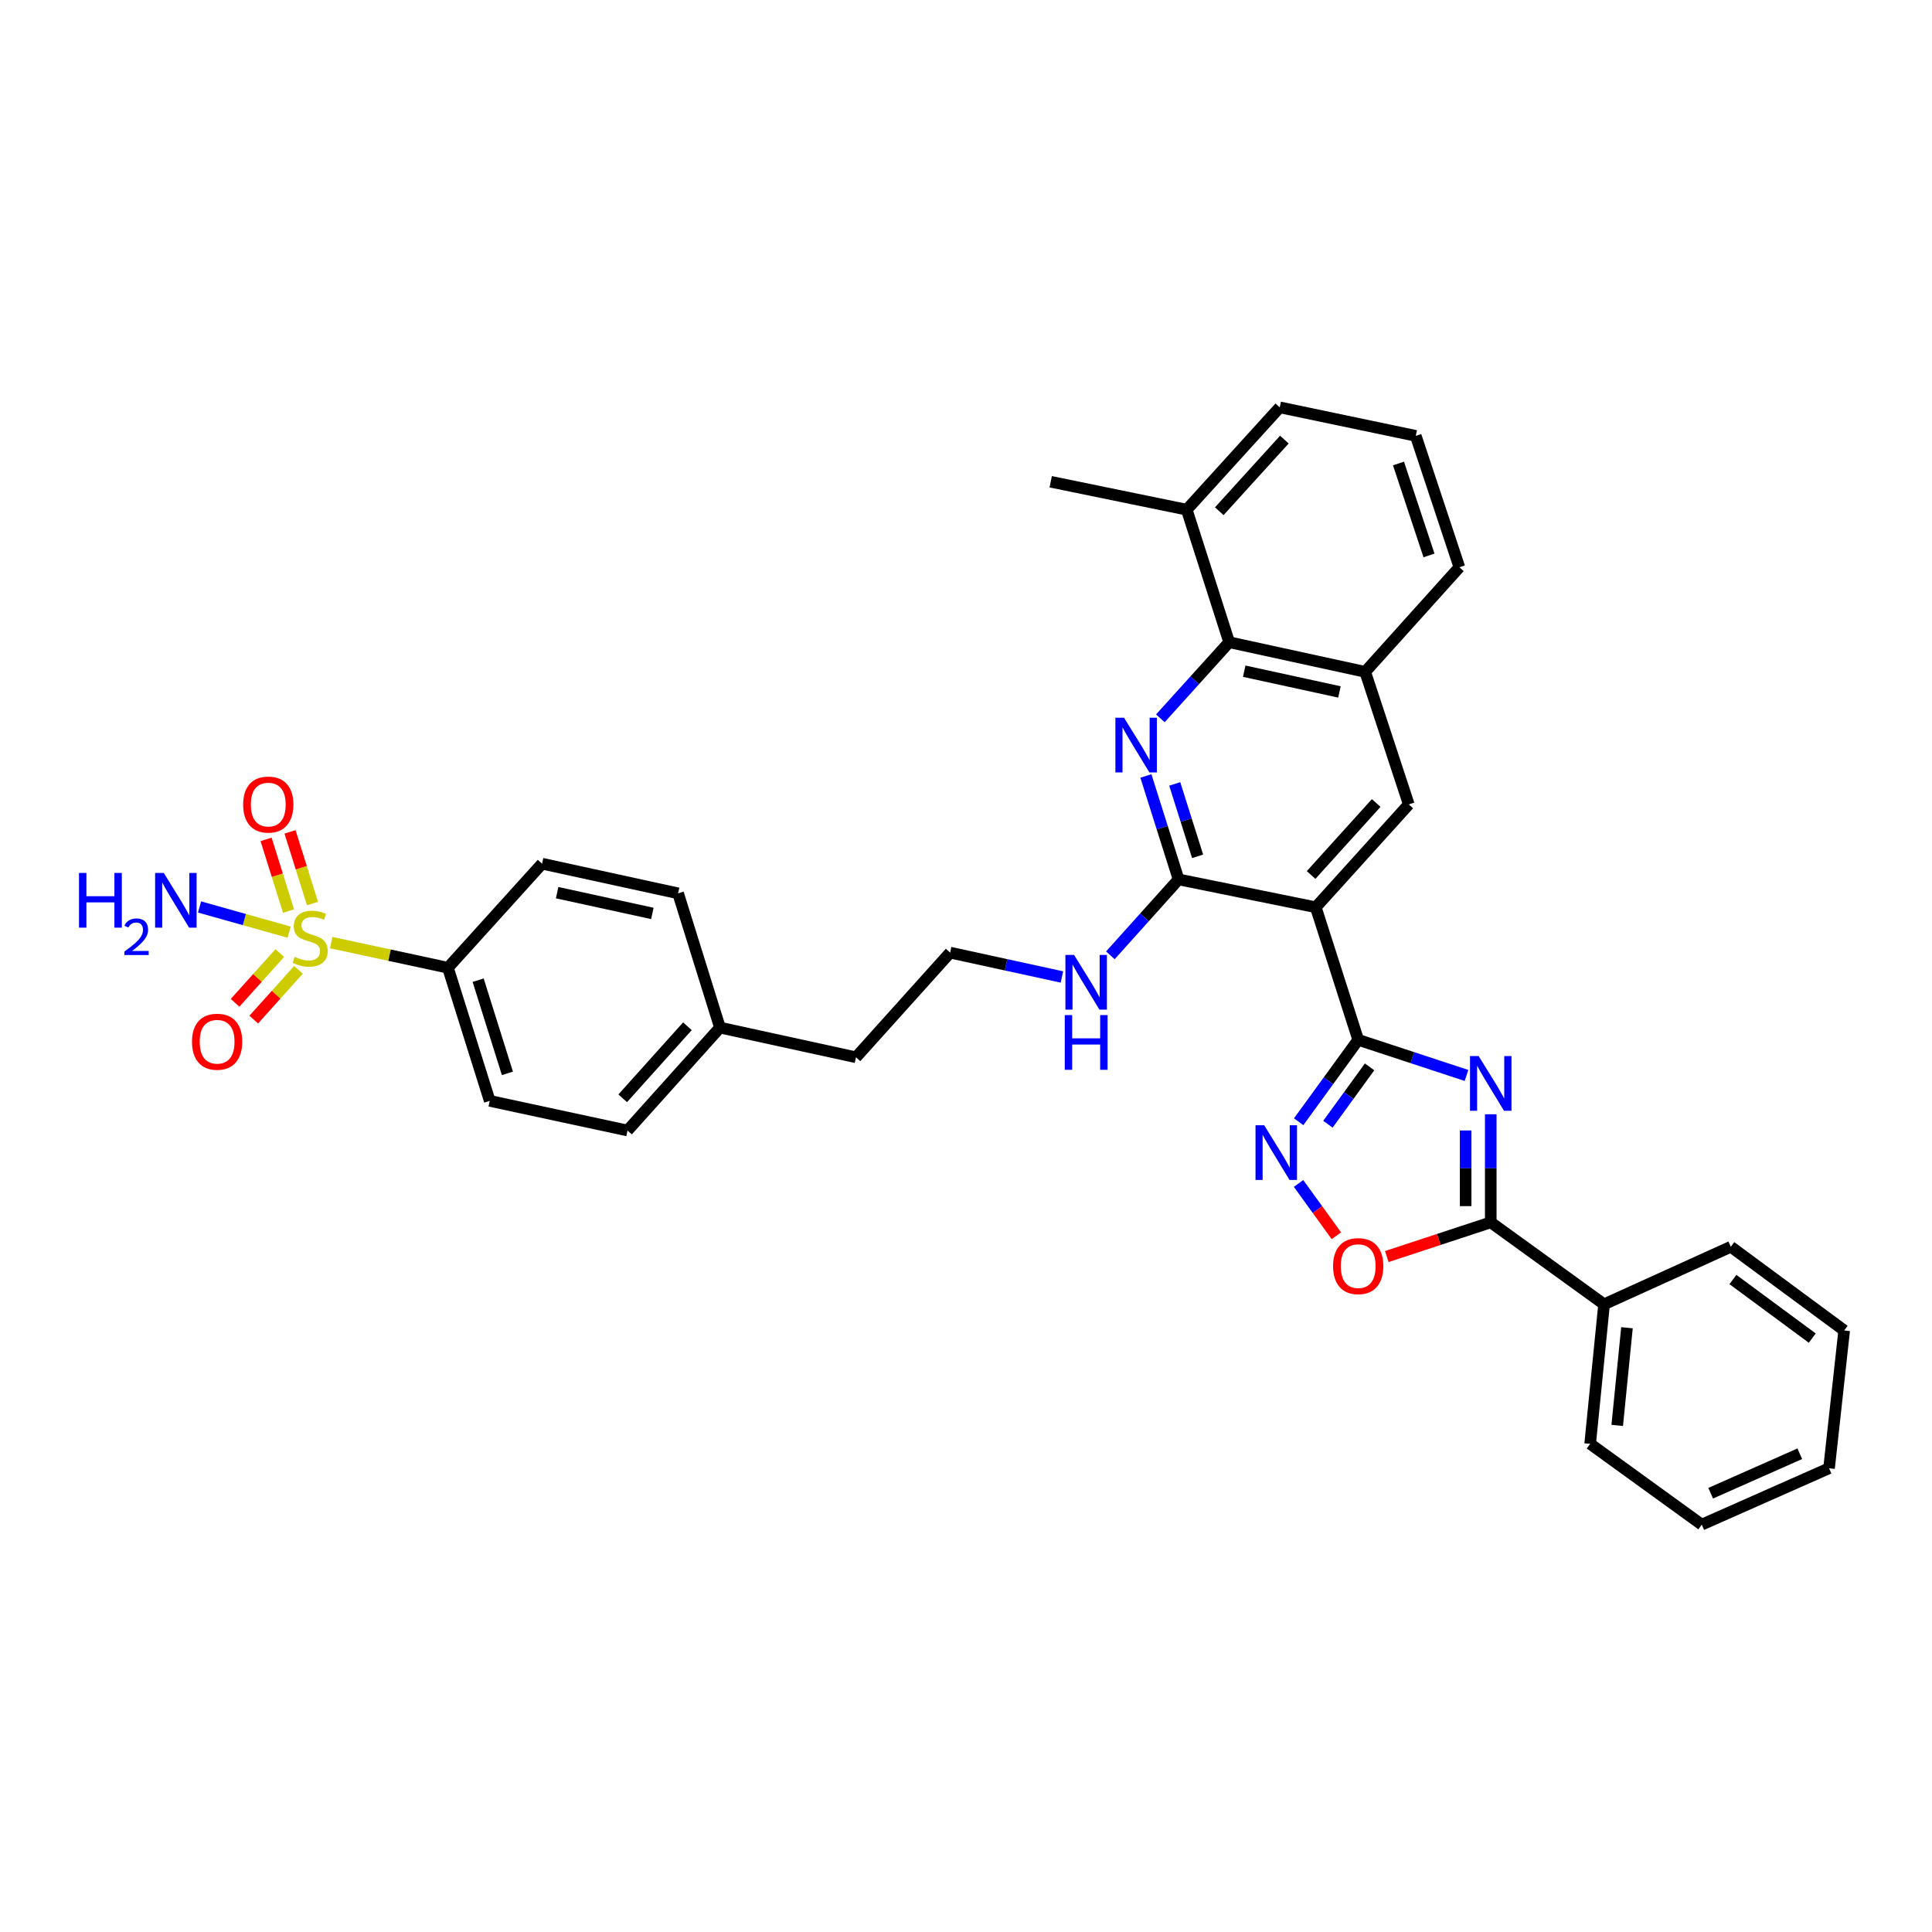 <?xml version='1.0' encoding='iso-8859-1'?>
<svg version='1.1' baseProfile='full'
              xmlns='http://www.w3.org/2000/svg'
                      xmlns:rdkit='http://www.rdkit.org/xml'
                      xmlns:xlink='http://www.w3.org/1999/xlink'
                  xml:space='preserve'
width='1000px' height='1000px' viewBox='0 0 1000 1000'>
<!-- END OF HEADER -->
<rect style='opacity:1.0;fill:#FFFFFF;stroke:none' width='1000' height='1000' x='0' y='0'> </rect>
<path class='bond-0' d='M 759.067,556.656 L 731.035,547.435' style='fill:none;fill-rule:evenodd;stroke:#0000FF;stroke-width:6px;stroke-linecap:butt;stroke-linejoin:miter;stroke-opacity:1' />
<path class='bond-0' d='M 731.035,547.435 L 703.003,538.214' style='fill:none;fill-rule:evenodd;stroke:#000000;stroke-width:6px;stroke-linecap:butt;stroke-linejoin:miter;stroke-opacity:1' />
<path class='bond-6' d='M 771.612,576.74 L 771.612,604.712' style='fill:none;fill-rule:evenodd;stroke:#0000FF;stroke-width:6px;stroke-linecap:butt;stroke-linejoin:miter;stroke-opacity:1' />
<path class='bond-6' d='M 771.612,604.712 L 771.612,632.684' style='fill:none;fill-rule:evenodd;stroke:#000000;stroke-width:6px;stroke-linecap:butt;stroke-linejoin:miter;stroke-opacity:1' />
<path class='bond-6' d='M 758.617,585.132 L 758.617,604.712' style='fill:none;fill-rule:evenodd;stroke:#0000FF;stroke-width:6px;stroke-linecap:butt;stroke-linejoin:miter;stroke-opacity:1' />
<path class='bond-6' d='M 758.617,604.712 L 758.617,624.292' style='fill:none;fill-rule:evenodd;stroke:#000000;stroke-width:6px;stroke-linecap:butt;stroke-linejoin:miter;stroke-opacity:1' />
<path class='bond-2' d='M 703.003,538.214 L 681.041,469.598' style='fill:none;fill-rule:evenodd;stroke:#000000;stroke-width:6px;stroke-linecap:butt;stroke-linejoin:miter;stroke-opacity:1' />
<path class='bond-4' d='M 703.003,538.214 L 687.596,559.414' style='fill:none;fill-rule:evenodd;stroke:#000000;stroke-width:6px;stroke-linecap:butt;stroke-linejoin:miter;stroke-opacity:1' />
<path class='bond-4' d='M 687.596,559.414 L 672.189,580.614' style='fill:none;fill-rule:evenodd;stroke:#0000FF;stroke-width:6px;stroke-linecap:butt;stroke-linejoin:miter;stroke-opacity:1' />
<path class='bond-4' d='M 708.894,552.214 L 698.109,567.054' style='fill:none;fill-rule:evenodd;stroke:#000000;stroke-width:6px;stroke-linecap:butt;stroke-linejoin:miter;stroke-opacity:1' />
<path class='bond-4' d='M 698.109,567.054 L 687.324,581.894' style='fill:none;fill-rule:evenodd;stroke:#0000FF;stroke-width:6px;stroke-linecap:butt;stroke-linejoin:miter;stroke-opacity:1' />
<path class='bond-1' d='M 171.439,487.894 L 201.642,494.398' style='fill:none;fill-rule:evenodd;stroke:#CCCC00;stroke-width:6px;stroke-linecap:butt;stroke-linejoin:miter;stroke-opacity:1' />
<path class='bond-1' d='M 201.642,494.398 L 231.845,500.902' style='fill:none;fill-rule:evenodd;stroke:#000000;stroke-width:6px;stroke-linecap:butt;stroke-linejoin:miter;stroke-opacity:1' />
<path class='bond-12' d='M 161.743,467.671 L 155.931,449.121' style='fill:none;fill-rule:evenodd;stroke:#CCCC00;stroke-width:6px;stroke-linecap:butt;stroke-linejoin:miter;stroke-opacity:1' />
<path class='bond-12' d='M 155.931,449.121 L 150.118,430.572' style='fill:none;fill-rule:evenodd;stroke:#FF0000;stroke-width:6px;stroke-linecap:butt;stroke-linejoin:miter;stroke-opacity:1' />
<path class='bond-12' d='M 149.343,471.557 L 143.53,453.007' style='fill:none;fill-rule:evenodd;stroke:#CCCC00;stroke-width:6px;stroke-linecap:butt;stroke-linejoin:miter;stroke-opacity:1' />
<path class='bond-12' d='M 143.53,453.007 L 137.717,434.458' style='fill:none;fill-rule:evenodd;stroke:#FF0000;stroke-width:6px;stroke-linecap:butt;stroke-linejoin:miter;stroke-opacity:1' />
<path class='bond-13' d='M 144.823,493.307 L 133.248,506.183' style='fill:none;fill-rule:evenodd;stroke:#CCCC00;stroke-width:6px;stroke-linecap:butt;stroke-linejoin:miter;stroke-opacity:1' />
<path class='bond-13' d='M 133.248,506.183 L 121.674,519.059' style='fill:none;fill-rule:evenodd;stroke:#FF0000;stroke-width:6px;stroke-linecap:butt;stroke-linejoin:miter;stroke-opacity:1' />
<path class='bond-13' d='M 154.487,501.994 L 142.913,514.87' style='fill:none;fill-rule:evenodd;stroke:#CCCC00;stroke-width:6px;stroke-linecap:butt;stroke-linejoin:miter;stroke-opacity:1' />
<path class='bond-13' d='M 142.913,514.87 L 131.338,527.746' style='fill:none;fill-rule:evenodd;stroke:#FF0000;stroke-width:6px;stroke-linecap:butt;stroke-linejoin:miter;stroke-opacity:1' />
<path class='bond-14' d='M 149.651,482.485 L 126.469,475.964' style='fill:none;fill-rule:evenodd;stroke:#CCCC00;stroke-width:6px;stroke-linecap:butt;stroke-linejoin:miter;stroke-opacity:1' />
<path class='bond-14' d='M 126.469,475.964 L 103.287,469.444' style='fill:none;fill-rule:evenodd;stroke:#0000FF;stroke-width:6px;stroke-linecap:butt;stroke-linejoin:miter;stroke-opacity:1' />
<path class='bond-5' d='M 681.041,469.598 L 610.028,455.18' style='fill:none;fill-rule:evenodd;stroke:#000000;stroke-width:6px;stroke-linecap:butt;stroke-linejoin:miter;stroke-opacity:1' />
<path class='bond-9' d='M 681.041,469.598 L 729.182,416.36' style='fill:none;fill-rule:evenodd;stroke:#000000;stroke-width:6px;stroke-linecap:butt;stroke-linejoin:miter;stroke-opacity:1' />
<path class='bond-9' d='M 678.623,452.896 L 712.322,415.629' style='fill:none;fill-rule:evenodd;stroke:#000000;stroke-width:6px;stroke-linecap:butt;stroke-linejoin:miter;stroke-opacity:1' />
<path class='bond-3' d='M 593.115,401.644 L 601.571,428.412' style='fill:none;fill-rule:evenodd;stroke:#0000FF;stroke-width:6px;stroke-linecap:butt;stroke-linejoin:miter;stroke-opacity:1' />
<path class='bond-3' d='M 601.571,428.412 L 610.028,455.18' style='fill:none;fill-rule:evenodd;stroke:#000000;stroke-width:6px;stroke-linecap:butt;stroke-linejoin:miter;stroke-opacity:1' />
<path class='bond-3' d='M 608.044,405.76 L 613.963,424.497' style='fill:none;fill-rule:evenodd;stroke:#0000FF;stroke-width:6px;stroke-linecap:butt;stroke-linejoin:miter;stroke-opacity:1' />
<path class='bond-3' d='M 613.963,424.497 L 619.883,443.235' style='fill:none;fill-rule:evenodd;stroke:#000000;stroke-width:6px;stroke-linecap:butt;stroke-linejoin:miter;stroke-opacity:1' />
<path class='bond-36' d='M 600.6,371.798 L 618.407,352.103' style='fill:none;fill-rule:evenodd;stroke:#0000FF;stroke-width:6px;stroke-linecap:butt;stroke-linejoin:miter;stroke-opacity:1' />
<path class='bond-36' d='M 618.407,352.103 L 636.214,332.409' style='fill:none;fill-rule:evenodd;stroke:#000000;stroke-width:6px;stroke-linecap:butt;stroke-linejoin:miter;stroke-opacity:1' />
<path class='bond-34' d='M 672.131,612.548 L 681.916,626.085' style='fill:none;fill-rule:evenodd;stroke:#0000FF;stroke-width:6px;stroke-linecap:butt;stroke-linejoin:miter;stroke-opacity:1' />
<path class='bond-34' d='M 681.916,626.085 L 691.7,639.622' style='fill:none;fill-rule:evenodd;stroke:#FF0000;stroke-width:6px;stroke-linecap:butt;stroke-linejoin:miter;stroke-opacity:1' />
<path class='bond-16' d='M 610.028,455.18 L 592.377,474.826' style='fill:none;fill-rule:evenodd;stroke:#000000;stroke-width:6px;stroke-linecap:butt;stroke-linejoin:miter;stroke-opacity:1' />
<path class='bond-16' d='M 592.377,474.826 L 574.727,494.472' style='fill:none;fill-rule:evenodd;stroke:#0000FF;stroke-width:6px;stroke-linecap:butt;stroke-linejoin:miter;stroke-opacity:1' />
<path class='bond-7' d='M 771.612,632.684 L 744.711,641.536' style='fill:none;fill-rule:evenodd;stroke:#000000;stroke-width:6px;stroke-linecap:butt;stroke-linejoin:miter;stroke-opacity:1' />
<path class='bond-7' d='M 744.711,641.536 L 717.809,650.388' style='fill:none;fill-rule:evenodd;stroke:#FF0000;stroke-width:6px;stroke-linecap:butt;stroke-linejoin:miter;stroke-opacity:1' />
<path class='bond-15' d='M 771.612,632.684 L 830.265,675.107' style='fill:none;fill-rule:evenodd;stroke:#000000;stroke-width:6px;stroke-linecap:butt;stroke-linejoin:miter;stroke-opacity:1' />
<path class='bond-8' d='M 636.214,332.409 L 706.62,347.751' style='fill:none;fill-rule:evenodd;stroke:#000000;stroke-width:6px;stroke-linecap:butt;stroke-linejoin:miter;stroke-opacity:1' />
<path class='bond-8' d='M 644.008,347.408 L 693.293,358.147' style='fill:none;fill-rule:evenodd;stroke:#000000;stroke-width:6px;stroke-linecap:butt;stroke-linejoin:miter;stroke-opacity:1' />
<path class='bond-17' d='M 636.214,332.409 L 614.251,263.814' style='fill:none;fill-rule:evenodd;stroke:#000000;stroke-width:6px;stroke-linecap:butt;stroke-linejoin:miter;stroke-opacity:1' />
<path class='bond-10' d='M 729.182,416.36 L 706.62,347.751' style='fill:none;fill-rule:evenodd;stroke:#000000;stroke-width:6px;stroke-linecap:butt;stroke-linejoin:miter;stroke-opacity:1' />
<path class='bond-24' d='M 706.62,347.751 L 755.368,293.603' style='fill:none;fill-rule:evenodd;stroke:#000000;stroke-width:6px;stroke-linecap:butt;stroke-linejoin:miter;stroke-opacity:1' />
<path class='bond-11' d='M 231.845,500.902 L 253.482,569.807' style='fill:none;fill-rule:evenodd;stroke:#000000;stroke-width:6px;stroke-linecap:butt;stroke-linejoin:miter;stroke-opacity:1' />
<path class='bond-11' d='M 247.489,507.345 L 262.635,555.578' style='fill:none;fill-rule:evenodd;stroke:#000000;stroke-width:6px;stroke-linecap:butt;stroke-linejoin:miter;stroke-opacity:1' />
<path class='bond-38' d='M 231.845,500.902 L 280.578,447.043' style='fill:none;fill-rule:evenodd;stroke:#000000;stroke-width:6px;stroke-linecap:butt;stroke-linejoin:miter;stroke-opacity:1' />
<path class='bond-29' d='M 830.265,675.107 L 823.06,747.333' style='fill:none;fill-rule:evenodd;stroke:#000000;stroke-width:6px;stroke-linecap:butt;stroke-linejoin:miter;stroke-opacity:1' />
<path class='bond-29' d='M 842.116,687.231 L 837.072,737.789' style='fill:none;fill-rule:evenodd;stroke:#000000;stroke-width:6px;stroke-linecap:butt;stroke-linejoin:miter;stroke-opacity:1' />
<path class='bond-30' d='M 830.265,675.107 L 895.871,645.318' style='fill:none;fill-rule:evenodd;stroke:#000000;stroke-width:6px;stroke-linecap:butt;stroke-linejoin:miter;stroke-opacity:1' />
<path class='bond-23' d='M 549.656,505.685 L 520.723,499.381' style='fill:none;fill-rule:evenodd;stroke:#0000FF;stroke-width:6px;stroke-linecap:butt;stroke-linejoin:miter;stroke-opacity:1' />
<path class='bond-23' d='M 520.723,499.381 L 491.791,493.076' style='fill:none;fill-rule:evenodd;stroke:#000000;stroke-width:6px;stroke-linecap:butt;stroke-linejoin:miter;stroke-opacity:1' />
<path class='bond-28' d='M 614.251,263.814 L 543.845,249.36' style='fill:none;fill-rule:evenodd;stroke:#000000;stroke-width:6px;stroke-linecap:butt;stroke-linejoin:miter;stroke-opacity:1' />
<path class='bond-37' d='M 614.251,263.814 L 662.393,210.85' style='fill:none;fill-rule:evenodd;stroke:#000000;stroke-width:6px;stroke-linecap:butt;stroke-linejoin:miter;stroke-opacity:1' />
<path class='bond-37' d='M 631.089,264.611 L 664.788,227.536' style='fill:none;fill-rule:evenodd;stroke:#000000;stroke-width:6px;stroke-linecap:butt;stroke-linejoin:miter;stroke-opacity:1' />
<path class='bond-18' d='M 280.578,447.043 L 350.985,462.393' style='fill:none;fill-rule:evenodd;stroke:#000000;stroke-width:6px;stroke-linecap:butt;stroke-linejoin:miter;stroke-opacity:1' />
<path class='bond-18' d='M 288.371,462.043 L 337.656,472.787' style='fill:none;fill-rule:evenodd;stroke:#000000;stroke-width:6px;stroke-linecap:butt;stroke-linejoin:miter;stroke-opacity:1' />
<path class='bond-19' d='M 253.482,569.807 L 324.806,585.149' style='fill:none;fill-rule:evenodd;stroke:#000000;stroke-width:6px;stroke-linecap:butt;stroke-linejoin:miter;stroke-opacity:1' />
<path class='bond-20' d='M 350.985,462.393 L 372.651,531.882' style='fill:none;fill-rule:evenodd;stroke:#000000;stroke-width:6px;stroke-linecap:butt;stroke-linejoin:miter;stroke-opacity:1' />
<path class='bond-21' d='M 324.806,585.149 L 372.651,531.882' style='fill:none;fill-rule:evenodd;stroke:#000000;stroke-width:6px;stroke-linecap:butt;stroke-linejoin:miter;stroke-opacity:1' />
<path class='bond-21' d='M 322.315,568.475 L 355.806,531.188' style='fill:none;fill-rule:evenodd;stroke:#000000;stroke-width:6px;stroke-linecap:butt;stroke-linejoin:miter;stroke-opacity:1' />
<path class='bond-22' d='M 372.651,531.882 L 443.058,547.253' style='fill:none;fill-rule:evenodd;stroke:#000000;stroke-width:6px;stroke-linecap:butt;stroke-linejoin:miter;stroke-opacity:1' />
<path class='bond-27' d='M 491.791,493.076 L 443.058,547.253' style='fill:none;fill-rule:evenodd;stroke:#000000;stroke-width:6px;stroke-linecap:butt;stroke-linejoin:miter;stroke-opacity:1' />
<path class='bond-25' d='M 755.368,293.603 L 732.799,225.6' style='fill:none;fill-rule:evenodd;stroke:#000000;stroke-width:6px;stroke-linecap:butt;stroke-linejoin:miter;stroke-opacity:1' />
<path class='bond-25' d='M 739.649,287.496 L 723.851,239.894' style='fill:none;fill-rule:evenodd;stroke:#000000;stroke-width:6px;stroke-linecap:butt;stroke-linejoin:miter;stroke-opacity:1' />
<path class='bond-26' d='M 732.799,225.6 L 662.393,210.85' style='fill:none;fill-rule:evenodd;stroke:#000000;stroke-width:6px;stroke-linecap:butt;stroke-linejoin:miter;stroke-opacity:1' />
<path class='bond-31' d='M 823.06,747.333 L 880.825,789.15' style='fill:none;fill-rule:evenodd;stroke:#000000;stroke-width:6px;stroke-linecap:butt;stroke-linejoin:miter;stroke-opacity:1' />
<path class='bond-32' d='M 895.871,645.318 L 954.545,688.644' style='fill:none;fill-rule:evenodd;stroke:#000000;stroke-width:6px;stroke-linecap:butt;stroke-linejoin:miter;stroke-opacity:1' />
<path class='bond-32' d='M 896.953,662.272 L 938.025,692.599' style='fill:none;fill-rule:evenodd;stroke:#000000;stroke-width:6px;stroke-linecap:butt;stroke-linejoin:miter;stroke-opacity:1' />
<path class='bond-35' d='M 880.825,789.15 L 946.712,759.96' style='fill:none;fill-rule:evenodd;stroke:#000000;stroke-width:6px;stroke-linecap:butt;stroke-linejoin:miter;stroke-opacity:1' />
<path class='bond-35' d='M 885.444,772.889 L 931.565,752.457' style='fill:none;fill-rule:evenodd;stroke:#000000;stroke-width:6px;stroke-linecap:butt;stroke-linejoin:miter;stroke-opacity:1' />
<path class='bond-33' d='M 954.545,688.644 L 946.712,759.96' style='fill:none;fill-rule:evenodd;stroke:#000000;stroke-width:6px;stroke-linecap:butt;stroke-linejoin:miter;stroke-opacity:1' />
<path  class='atom-0' d='M 765.352 546.623
L 774.632 561.623
Q 775.552 563.103, 777.032 565.783
Q 778.512 568.463, 778.592 568.623
L 778.592 546.623
L 782.352 546.623
L 782.352 574.943
L 778.472 574.943
L 768.512 558.543
Q 767.352 556.623, 766.112 554.423
Q 764.912 552.223, 764.552 551.543
L 764.552 574.943
L 760.872 574.943
L 760.872 546.623
L 765.352 546.623
' fill='#0000FF'/>
<path  class='atom-2' d='M 152.536 495.266
Q 152.856 495.386, 154.176 495.946
Q 155.496 496.506, 156.936 496.866
Q 158.416 497.186, 159.856 497.186
Q 162.536 497.186, 164.096 495.906
Q 165.656 494.586, 165.656 492.306
Q 165.656 490.746, 164.856 489.786
Q 164.096 488.826, 162.896 488.306
Q 161.696 487.786, 159.696 487.186
Q 157.176 486.426, 155.656 485.706
Q 154.176 484.986, 153.096 483.466
Q 152.056 481.946, 152.056 479.386
Q 152.056 475.826, 154.456 473.626
Q 156.896 471.426, 161.696 471.426
Q 164.976 471.426, 168.696 472.986
L 167.776 476.066
Q 164.376 474.666, 161.816 474.666
Q 159.056 474.666, 157.536 475.826
Q 156.016 476.946, 156.056 478.906
Q 156.056 480.426, 156.816 481.346
Q 157.616 482.266, 158.736 482.786
Q 159.896 483.306, 161.816 483.906
Q 164.376 484.706, 165.896 485.506
Q 167.416 486.306, 168.496 487.946
Q 169.616 489.546, 169.616 492.306
Q 169.616 496.226, 166.976 498.346
Q 164.376 500.426, 160.016 500.426
Q 157.496 500.426, 155.576 499.866
Q 153.696 499.346, 151.456 498.426
L 152.536 495.266
' fill='#CCCC00'/>
<path  class='atom-4' d='M 581.806 371.501
L 591.086 386.501
Q 592.006 387.981, 593.486 390.661
Q 594.966 393.341, 595.046 393.501
L 595.046 371.501
L 598.806 371.501
L 598.806 399.821
L 594.926 399.821
L 584.966 383.421
Q 583.806 381.501, 582.566 379.301
Q 581.366 377.101, 581.006 376.421
L 581.006 399.821
L 577.326 399.821
L 577.326 371.501
L 581.806 371.501
' fill='#0000FF'/>
<path  class='atom-5' d='M 654.328 582.418
L 663.608 597.418
Q 664.528 598.898, 666.008 601.578
Q 667.488 604.258, 667.568 604.418
L 667.568 582.418
L 671.328 582.418
L 671.328 610.738
L 667.448 610.738
L 657.488 594.338
Q 656.328 592.418, 655.088 590.218
Q 653.888 588.018, 653.528 587.338
L 653.528 610.738
L 649.848 610.738
L 649.848 582.418
L 654.328 582.418
' fill='#0000FF'/>
<path  class='atom-8' d='M 690.003 655.34
Q 690.003 648.54, 693.363 644.74
Q 696.723 640.94, 703.003 640.94
Q 709.283 640.94, 712.643 644.74
Q 716.003 648.54, 716.003 655.34
Q 716.003 662.22, 712.603 666.14
Q 709.203 670.02, 703.003 670.02
Q 696.763 670.02, 693.363 666.14
Q 690.003 662.26, 690.003 655.34
M 703.003 666.82
Q 707.323 666.82, 709.643 663.94
Q 712.003 661.02, 712.003 655.34
Q 712.003 649.78, 709.643 646.98
Q 707.323 644.14, 703.003 644.14
Q 698.683 644.14, 696.323 646.94
Q 694.003 649.74, 694.003 655.34
Q 694.003 661.06, 696.323 663.94
Q 698.683 666.82, 703.003 666.82
' fill='#FF0000'/>
<path  class='atom-13' d='M 125.855 416.44
Q 125.855 409.64, 129.215 405.84
Q 132.575 402.04, 138.855 402.04
Q 145.135 402.04, 148.495 405.84
Q 151.855 409.64, 151.855 416.44
Q 151.855 423.32, 148.455 427.24
Q 145.055 431.12, 138.855 431.12
Q 132.615 431.12, 129.215 427.24
Q 125.855 423.36, 125.855 416.44
M 138.855 427.92
Q 143.175 427.92, 145.495 425.04
Q 147.855 422.12, 147.855 416.44
Q 147.855 410.88, 145.495 408.08
Q 143.175 405.24, 138.855 405.24
Q 134.535 405.24, 132.175 408.04
Q 129.855 410.84, 129.855 416.44
Q 129.855 422.16, 132.175 425.04
Q 134.535 427.92, 138.855 427.92
' fill='#FF0000'/>
<path  class='atom-14' d='M 99.38 539.196
Q 99.38 532.396, 102.74 528.596
Q 106.1 524.796, 112.38 524.796
Q 118.66 524.796, 122.02 528.596
Q 125.38 532.396, 125.38 539.196
Q 125.38 546.076, 121.98 549.996
Q 118.58 553.876, 112.38 553.876
Q 106.14 553.876, 102.74 549.996
Q 99.38 546.116, 99.38 539.196
M 112.38 550.676
Q 116.7 550.676, 119.02 547.796
Q 121.38 544.876, 121.38 539.196
Q 121.38 533.636, 119.02 530.836
Q 116.7 527.996, 112.38 527.996
Q 108.06 527.996, 105.7 530.796
Q 103.38 533.596, 103.38 539.196
Q 103.38 544.916, 105.7 547.796
Q 108.06 550.676, 112.38 550.676
' fill='#FF0000'/>
<path  class='atom-15' d='M 40.892 451.835
L 44.732 451.835
L 44.732 463.875
L 59.212 463.875
L 59.212 451.835
L 63.052 451.835
L 63.052 480.155
L 59.212 480.155
L 59.212 467.075
L 44.732 467.075
L 44.732 480.155
L 40.892 480.155
L 40.892 451.835
' fill='#0000FF'/>
<path  class='atom-15' d='M 64.424 479.162
Q 65.111 477.393, 66.748 476.416
Q 68.384 475.413, 70.655 475.413
Q 73.48 475.413, 75.064 476.944
Q 76.648 478.475, 76.648 481.194
Q 76.648 483.966, 74.588 486.554
Q 72.556 489.141, 68.332 492.203
L 76.964 492.203
L 76.964 494.315
L 64.372 494.315
L 64.372 492.546
Q 67.856 490.065, 69.916 488.217
Q 72.001 486.369, 73.004 484.706
Q 74.008 483.042, 74.008 481.326
Q 74.008 479.531, 73.11 478.528
Q 72.212 477.525, 70.655 477.525
Q 69.15 477.525, 68.147 478.132
Q 67.144 478.739, 66.431 480.086
L 64.424 479.162
' fill='#0000FF'/>
<path  class='atom-15' d='M 84.764 451.835
L 94.044 466.835
Q 94.964 468.315, 96.444 470.995
Q 97.924 473.675, 98.004 473.835
L 98.004 451.835
L 101.764 451.835
L 101.764 480.155
L 97.884 480.155
L 87.924 463.755
Q 86.764 461.835, 85.524 459.635
Q 84.324 457.435, 83.964 456.755
L 83.964 480.155
L 80.284 480.155
L 80.284 451.835
L 84.764 451.835
' fill='#0000FF'/>
<path  class='atom-17' d='M 555.937 494.258
L 565.217 509.258
Q 566.137 510.738, 567.617 513.418
Q 569.097 516.098, 569.177 516.258
L 569.177 494.258
L 572.937 494.258
L 572.937 522.578
L 569.057 522.578
L 559.097 506.178
Q 557.937 504.258, 556.697 502.058
Q 555.497 499.858, 555.137 499.178
L 555.137 522.578
L 551.457 522.578
L 551.457 494.258
L 555.937 494.258
' fill='#0000FF'/>
<path  class='atom-17' d='M 551.117 525.41
L 554.957 525.41
L 554.957 537.45
L 569.437 537.45
L 569.437 525.41
L 573.277 525.41
L 573.277 553.73
L 569.437 553.73
L 569.437 540.65
L 554.957 540.65
L 554.957 553.73
L 551.117 553.73
L 551.117 525.41
' fill='#0000FF'/>
</svg>
